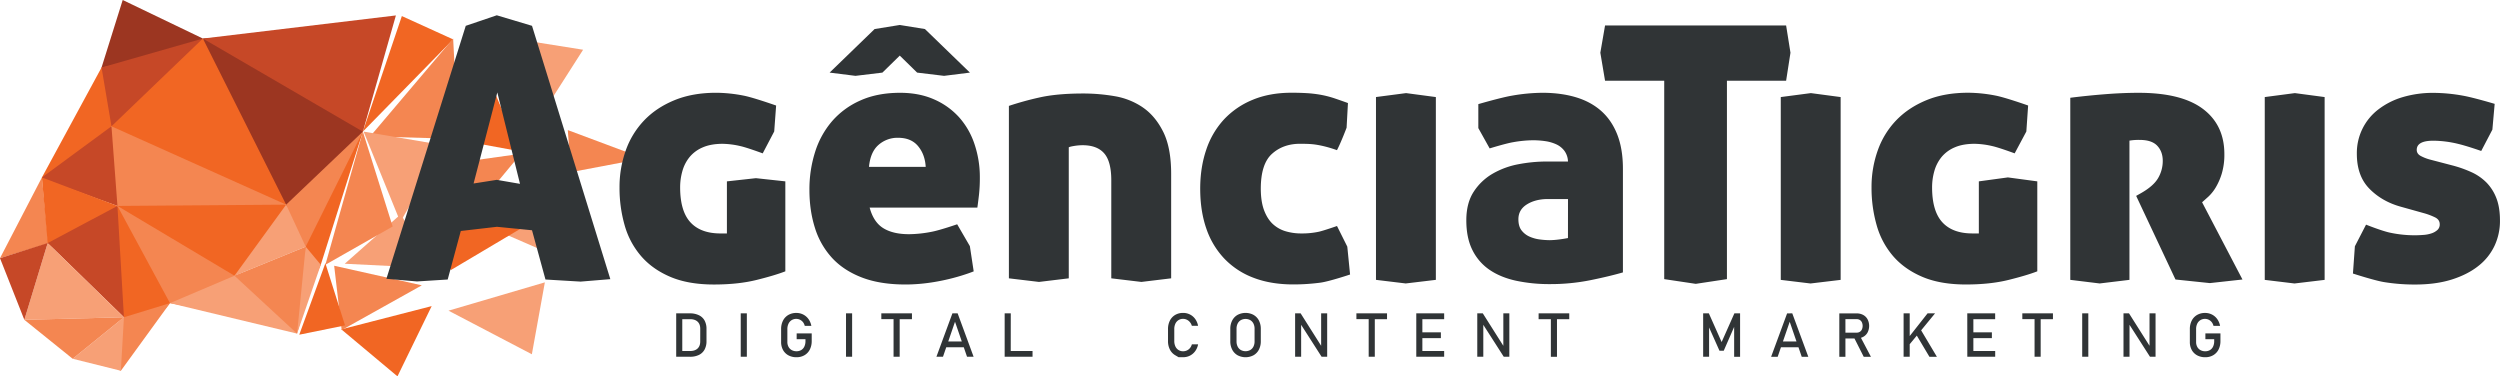 <svg xmlns="http://www.w3.org/2000/svg" viewBox="0 0 3271.06 492.43"><defs><style>.cls-1{isolation:isolate;}.cls-2{fill:#f16623;}.cls-2,.cls-3,.cls-4,.cls-5,.cls-6,.cls-7{fill-rule:evenodd;}.cls-3{fill:#f7a076;}.cls-4{fill:#f48651;}.cls-5{fill:#9c3621;}.cls-6{fill:#c64827;}.cls-7{fill:#303436;}</style></defs><title>logo-horizontal</title><g id="Layer_2" data-name="Layer 2"><g id="Horizontal" class="cls-1"><g id="Ícone"><g id="Shape_34" data-name="Shape 34"><polygon class="cls-2" points="620.47 56.63 597.78 182.85 679.54 197.81 620.47 56.63"/></g><g id="Shape_39" data-name="Shape 39"><polygon class="cls-3" points="637.87 296.35 743.93 342.4 755.94 257.3 637.87 296.35"/></g><g id="Shape_40" data-name="Shape 40"><polygon class="cls-4" points="742.93 170.2 746.94 225.26 842 207.24 742.93 170.2"/></g><g id="Shape_26" data-name="Shape 26"><polygon class="cls-2" points="525.79 21.02 474.76 172.2 592.9 51.55 525.79 21.02"/></g><g id="Shape_35" data-name="Shape 35"><polygon class="cls-3" points="674.89 51.06 684.9 187.22 762.95 65.08 674.89 51.06"/></g><g id="Shape_37" data-name="Shape 37"><polygon class="cls-2" points="549.81 278.33 589.83 353.41 680.89 299.35 549.81 278.33"/></g><g id="Shape_38" data-name="Shape 38"><polygon class="cls-3" points="586.83 406.48 695.9 463.54 712.91 369.43 586.83 406.48"/></g><g id="Shape_36" data-name="Shape 36"><polygon class="cls-4" points="597.61 212.95 589.6 311.76 681.56 201.17 597.61 212.95"/></g><g id="Shape_32" data-name="Shape 32"><polygon class="cls-3" points="524.37 280.31 451.05 345.08 566.26 350.83 524.37 280.31"/></g><g id="Shape_33" data-name="Shape 33"><polygon class="cls-2" points="446.59 430.93 520.05 492.43 564.82 400.5 446.59 430.93"/></g><g id="Shape_27" data-name="Shape 27"><polygon class="cls-4" points="474.76 172.2 425.72 346.41 513.78 296.35 474.76 172.2"/></g><g id="Shape_31" data-name="Shape 31"><polygon class="cls-4" points="437.23 347.72 447.06 431.89 551.91 373.34 437.23 347.72"/></g><g id="Shape_30" data-name="Shape 30"><polygon class="cls-4" points="592.9 50.4 484.3 178.48 599.74 181.76 592.9 50.4"/></g><g id="Shape_29" data-name="Shape 29"><polygon class="cls-3" points="475.76 172.2 523.79 290.34 581.83 190.22 475.76 172.2"/></g><g id="Shape_28" data-name="Shape 28"><polygon class="cls-2" points="425.72 344.4 391.55 437.94 451.45 425.75 425.72 344.4"/></g><g id="Shape_1" data-name="Shape 1"><polygon class="cls-5" points="160.55 0 132.86 88.33 153.67 137.04 265.43 50.42 160.55 0"/></g><g id="Shape_2" data-name="Shape 2"><polygon class="cls-2" points="132.86 88.33 54.82 232.19 141.36 256.86 145.85 165.26 230.23 68.52 132.86 88.33"/></g><g id="Shape_3" data-name="Shape 3"><polygon class="cls-6" points="265.43 50.42 132.86 88.33 145.85 165.26 346.44 244.32 265.43 50.42"/></g><g id="Shape_4" data-name="Shape 4"><polygon class="cls-4" points="54.82 232.19 0 337.8 63.35 318.47 54.82 232.19"/></g><g id="Shape_5" data-name="Shape 5"><polygon class="cls-6" points="145.85 165.26 54.82 232.19 55.32 234.16 153.67 269.45 322.45 259.3 145.85 165.26"/></g><g id="Shape_6" data-name="Shape 6"><polygon class="cls-2" points="153.67 269.45 54.82 232.19 62.38 318 154.77 393.91 153.67 269.45"/></g><g id="Shape_7" data-name="Shape 7"><polygon class="cls-2" points="269.92 56.01 265.43 50.42 145.85 165.26 180.72 256.53 374.4 267.77 446.31 172.2 269.92 56.01"/></g><g id="Shape_8" data-name="Shape 8"><polygon class="cls-4" points="145.85 165.26 153.67 269.45 304.15 342.27 374.4 267.77 145.85 165.26"/></g><g id="Shape_9" data-name="Shape 9"><polygon class="cls-6" points="153.67 269.45 62.38 318 162.16 415.09 207.75 392.38 153.67 269.45"/></g><g id="Shape_10" data-name="Shape 10"><polygon class="cls-3" points="62.38 318 31.85 418.46 162.16 415.09 62.38 318"/></g><g id="Shape_11" data-name="Shape 11"><polygon class="cls-2" points="153.67 269.45 162.16 415.09 164.58 465.86 222.41 396.62 286.69 358.8 153.67 269.45"/></g><g id="Shape_12" data-name="Shape 12"><polygon class="cls-4" points="306.79 360.76 354.29 272.12 153.67 269.45 222.41 396.62 358.21 423.1 306.79 360.76"/></g><g id="Shape_13" data-name="Shape 13"><polygon class="cls-3" points="306.79 360.76 222.41 396.62 388.7 436.51 388.7 337.8 306.79 360.76"/></g><g id="Shape_14" data-name="Shape 14"><polygon class="cls-4" points="162.16 415.09 113.88 464.39 158.14 485.11 222.41 396.62 162.16 415.09"/></g><g id="Shape_15" data-name="Shape 15"><polygon class="cls-3" points="95.1 469.43 158.14 485.11 162.16 415.09 95.1 469.43"/></g><g id="Shape_16" data-name="Shape 16"><polygon class="cls-4" points="31.85 418.46 95.1 469.43 162.16 415.09 31.85 418.46"/></g><g id="Shape_17" data-name="Shape 17"><polygon class="cls-6" points="0 337.8 31.85 418.46 62.38 318 0 337.8"/></g><g id="Shape_18" data-name="Shape 18"><polygon class="cls-2" points="374.4 267.77 153.67 269.45 306.79 360.76 389.63 319.48 374.4 267.77"/></g><g id="Shape_19" data-name="Shape 19"><polygon class="cls-3" points="374.4 267.77 306.79 360.76 399.98 322.76 448.49 208.56 374.4 267.77"/></g><g id="Shape_20" data-name="Shape 20"><polygon class="cls-4" points="399.98 322.76 306.79 360.76 388.7 436.51 413.11 347.72 399.98 322.76"/></g><g id="Shape_21" data-name="Shape 21"><polygon class="cls-5" points="265.43 50.42 374.4 267.77 402.26 303.63 474.76 172.2 494.57 35.43 265.43 50.42"/></g><g id="Shape_22" data-name="Shape 22"><polygon class="cls-6" points="265.43 50.42 474.76 172.2 518.01 20.19 265.43 50.42"/></g><g id="Shape_23" data-name="Shape 23"><polygon class="cls-4" points="374.4 267.77 399.98 322.76 416.65 330.67 474.76 172.2 374.4 267.77"/></g><g id="Shape_24" data-name="Shape 24"><polygon class="cls-2" points="399.98 322.76 399.98 389.8 419.72 346.41 474.76 172.2 399.98 322.76"/></g><g id="Shape_25" data-name="Shape 25"><polygon class="cls-3" points="399.98 322.76 388.7 436.51 419.72 346.41 399.98 322.76"/></g></g><g id="Nome"><g id="Digital_Content_Marketing" data-name="Digital   Content   Marketing"><path class="cls-7" d="M914.43,412.43A26.25,26.25,0,0,0,902.75,410h-18v56.8h18a26.34,26.34,0,0,0,11.7-2.38,16.58,16.58,0,0,0,7.4-7,22.37,22.37,0,0,0,2.54-11v-16.1a22.4,22.4,0,0,0-2.54-11A16.51,16.51,0,0,0,914.43,412.43Zm1.76,34.37q0,5.94-3.46,9.2T903,459.26H892.71V417.62H903q6.28,0,9.75,3.26t3.46,9.2Zm53,20h8V410h-8Zm73.17-23h11.53v2.46a16.4,16.4,0,0,1-1.45,7.15,10.38,10.38,0,0,1-4.1,4.59,11.87,11.87,0,0,1-6.17,1.58,12.65,12.65,0,0,1-6.27-1.52,10.55,10.55,0,0,1-4.2-4.28,13.32,13.32,0,0,1-1.49-6.42V430.67a16.26,16.26,0,0,1,1.45-7.05,11,11,0,0,1,4.1-4.71,11.3,11.3,0,0,1,6.17-1.68,10.9,10.9,0,0,1,4.69,1.07,11.49,11.49,0,0,1,3.95,3.13,12.4,12.4,0,0,1,2.38,4.9h8.63a22.08,22.08,0,0,0-3.75-8.87,19.09,19.09,0,0,0-6.89-5.91,19.55,19.55,0,0,0-9-2.09,20.4,20.4,0,0,0-10.45,2.63,17.89,17.89,0,0,0-7,7.44,24.15,24.15,0,0,0-2.46,11.14v16.76a21.34,21.34,0,0,0,2.5,10.5,17.52,17.52,0,0,0,7.05,7,21.78,21.78,0,0,0,10.57,2.48,20.34,20.34,0,0,0,10.45-2.64,17.89,17.89,0,0,0,7-7.46,24.25,24.25,0,0,0,2.46-11.15v-9.93h-19.69Zm64.58,23h8V410h-8Zm46.22-49.22h16v49.22h8V417.62h16.06V410h-40.08Zm93-7.58-20.93,56.8h8.59l4.28-12.46h22.92l4.28,12.46h8.6L1253,410Zm-5.45,36.76,8.85-25.78,8.86,25.78ZM1322.52,410h-8v56.8H1351v-7.58h-28.52Zm215.34,13.58a11.18,11.18,0,0,1,4.07-4.71,11,11,0,0,1,6.09-1.68,11.12,11.12,0,0,1,4.85,1.13,12.17,12.17,0,0,1,4.08,3.23,12.68,12.68,0,0,1,2.48,4.74h8.16a22.19,22.19,0,0,0-3.73-8.87,18.88,18.88,0,0,0-6.85-5.91,19.44,19.44,0,0,0-9-2.09,20.11,20.11,0,0,0-10.37,2.63,17.93,17.93,0,0,0-6.93,7.44,24.15,24.15,0,0,0-2.46,11.14v15.58a24.15,24.15,0,0,0,2.46,11.14,17.82,17.82,0,0,0,6.93,7.42l4.47,2.62h5.9a19.49,19.49,0,0,0,9-2.09,19.23,19.23,0,0,0,6.87-5.92,22,22,0,0,0,3.75-8.87h-8.16a12.44,12.44,0,0,1-2.48,4.92,11.51,11.51,0,0,1-8.93,4.18,11.07,11.07,0,0,1-6.09-1.66,10.94,10.94,0,0,1-4.07-4.71,16.26,16.26,0,0,1-1.44-7V430.67A16.26,16.26,0,0,1,1537.86,423.62Zm102.32-11.57a22.46,22.46,0,0,0-20.94,0,17.75,17.75,0,0,0-7,7.35,23.31,23.31,0,0,0-2.48,11v16.1a23.28,23.28,0,0,0,2.48,11,17.69,17.69,0,0,0,7,7.35,22.38,22.38,0,0,0,20.94,0,17.69,17.69,0,0,0,7-7.35,23.4,23.4,0,0,0,2.48-11v-16.1a23.43,23.43,0,0,0-2.48-11A17.75,17.75,0,0,0,1640.18,412.05Zm1.33,34.71a14.77,14.77,0,0,1-1.47,6.74,10.66,10.66,0,0,1-4.14,4.49,12.92,12.92,0,0,1-12.38,0,10.53,10.53,0,0,1-4.14-4.49,14.77,14.77,0,0,1-1.47-6.74V430.12a14.77,14.77,0,0,1,1.47-6.74,10.59,10.59,0,0,1,4.14-4.49,12.92,12.92,0,0,1,12.38,0,10.72,10.72,0,0,1,4.14,4.49,14.77,14.77,0,0,1,1.47,6.74Zm87.11,5.71L1701.79,410h-7.23V466.8h7.89V425l26.76,41.78h7.3V410h-7.89Zm46.14-34.85h16.06v49.22h8V417.62h16V410h-40.08Zm78.33,49.22h36.49v-7.58h-28.52V442.43h24.22v-7.58h-24.22V417.62h28.52V410h-36.49ZM1967,452.47,1940.13,410h-7.23V466.8h7.89V425l26.76,41.78h7.31V410H1967Zm46.14-34.85h16.05v49.22h8V417.62h16.06V410h-40.08Zm239.48,29.92L2235.91,410h-7.46v56.8h7.77V428.46l13.6,30.49h5.54L2269,427.7v39.14h7.77V410h-7.46Zm85.67-37.5-20.93,56.8h8.59l4.28-12.46h22.92l4.28,12.46h8.6L2345.06,410Zm-5.46,36.76,8.86-25.78,8.86,25.78Zm104.94-6a14.3,14.3,0,0,0,5.8-5.76,18.94,18.94,0,0,0,0-17.22,14.21,14.21,0,0,0-5.78-5.77,17.83,17.83,0,0,0-8.65-2h-22.54v56.84h8v-24h11.86l12.12,24H2448L2434.9,442A15.23,15.23,0,0,0,2437.74,440.78Zm-8.3-5.54h-14.88V417.58h14.88a7.45,7.45,0,0,1,4,1.1,7.3,7.3,0,0,1,2.69,3.1,11.65,11.65,0,0,1,0,9.26,7.15,7.15,0,0,1-2.71,3.1A7.5,7.5,0,0,1,2429.44,435.24ZM2531.87,410h-9.8l-23.36,29.69V410h-8v56.8h8V450.36L2508,439.1l16.52,27.74h9.77l-20.63-34.62Zm42.2,56.8h36.48v-7.58H2582V442.43h24.22v-7.58H2582V417.62h28.51V410h-36.48Zm72-49.22h16v49.22h8V417.62h16.06V410h-40.08Zm78.33,49.22h8V410h-8Zm88.09-14.37L2785.65,410h-7.22V466.8h7.89V425l26.76,41.78h7.3V410h-7.89Zm73.09-16.22v7.62h11.53v2.46a16.26,16.26,0,0,1-1.45,7.15,10.38,10.38,0,0,1-4.1,4.59,11.87,11.87,0,0,1-6.17,1.58,12.65,12.65,0,0,1-6.27-1.52,10.55,10.55,0,0,1-4.2-4.28,13.32,13.32,0,0,1-1.48-6.42V430.67a16.26,16.26,0,0,1,1.44-7.05,11,11,0,0,1,4.1-4.71,11.3,11.3,0,0,1,6.17-1.68,10.9,10.9,0,0,1,4.69,1.07,11.4,11.4,0,0,1,3.95,3.13,12.26,12.26,0,0,1,2.38,4.9h8.63a22.08,22.08,0,0,0-3.75-8.87,19,19,0,0,0-6.89-5.91,19.55,19.55,0,0,0-9-2.09,20.43,20.43,0,0,0-10.45,2.63,17.89,17.89,0,0,0-7,7.44,24.15,24.15,0,0,0-2.46,11.14v16.76a21.34,21.34,0,0,0,2.5,10.5,17.52,17.52,0,0,0,7.05,7,21.81,21.81,0,0,0,10.57,2.48,20.31,20.31,0,0,0,10.45-2.64,17.82,17.82,0,0,0,7-7.46,24.25,24.25,0,0,0,2.46-11.15v-9.93Z"/></g><g id="Tingris"><path class="cls-7" d="M2342.69,69,2337,33.32H2100.09L2093.92,69l6.17,36.62h77.42v259.6l41.26,6.17,40.79-6.17V105.64H2337ZM2330,127v239.2l38.94,4.71,39.4-4.71V127l-38.94-5.18ZM2589.16,237.3v68.14h-8.35q-26,0-39.4-14.6T2528,245.18a77.23,77.23,0,0,1,3-21.56,50.5,50.5,0,0,1,9.5-18.31,45.06,45.06,0,0,1,17.16-12.52q10.65-4.62,26-4.63a108.13,108.13,0,0,1,23.17,3c9,2,29.21,9.5,29.21,9.5l15.28-28.61,2.33-34s-29.66-10.5-42.64-13a192.2,192.2,0,0,0-35.7-3.71q-31.07,0-54.7,9.74t-39.64,26.42a109.33,109.33,0,0,0-24.1,39.41,142.19,142.19,0,0,0-8.11,48.21,177,177,0,0,0,6.72,49.6A105.57,105.57,0,0,0,2477,335.11q14.84,17.16,38.25,27.12t56.79,10q32,0,56.09-6T2665.65,355V237.3l-38.48-5.18Zm300.39,19.93a55.29,55.29,0,0,0,9.74-12.29,80.89,80.89,0,0,0,7.88-18.31,86.74,86.74,0,0,0,3.24-25q0-38-28-59.1t-84.13-21.1q-20.86,0-44.27,1.86t-45.2,4.63V366.17l38.47,4.71,38.94-4.71V184a73.13,73.13,0,0,1,13.45-.93q15.75,0,22.94,7.65t7.19,19.7a44.13,44.13,0,0,1-6,22.48q-6,10.44-22.25,19.7L2795,256.3l51.46,109.41,45,4.7,42.65-4.7-52.84-101.06C2883.36,262.79,2886.15,260.32,2889.55,257.23ZM2963.26,127v239.2l38.94,4.71,39.4-4.71V127l-38.94-5.18Zm303.17,132.58a59.66,59.66,0,0,0-12.75-20.4,66.09,66.09,0,0,0-19.47-13.68,152.07,152.07,0,0,0-25.27-9l-30.13-7.89a56.48,56.48,0,0,1-11.59-4.63q-5.1-2.79-5.1-7.88,0-12,21.79-12a141.69,141.69,0,0,1,32.45,4.17c11.74,2.78,30.13,9.27,30.13,9.27l14.59-27.9,3-33.76s-27.35-8.18-41.26-10.66a221.22,221.22,0,0,0-38.48-3.71,139.13,139.13,0,0,0-40.56,5.57,97.25,97.25,0,0,0-31.75,16,71.62,71.62,0,0,0-28.28,58.18q0,28.74,16.22,45.43t40.8,23.64l31.52,8.81a85,85,0,0,1,13.91,5.33c4,2,6,5,6,9a9.59,9.59,0,0,1-3,7.41,21.57,21.57,0,0,1-7.65,4.41,41.39,41.39,0,0,1-10.66,2.08q-6,.48-11.59.47a154.34,154.34,0,0,1-32.45-3.48c-10.82-2.32-31.06-10.43-31.06-10.43l-14.61,28.32-2.54,35.65s27.66,9,40.33,11.13a245.88,245.88,0,0,0,41.26,3.24q26.88,0,47.52-6.48t34.76-17.62a72.92,72.92,0,0,0,21.33-26.42,76.61,76.61,0,0,0,7.18-32.92Q3271.06,271.61,3266.43,259.55Z"/></g><g id="Agência"><path class="cls-7" d="M650,20,609.41,33.79l-103.84,331,40.09,3.46,40.11-2.53,17.15-63.51,47.32-5.47,45.86,4.54,17.61,64.44,46,2.74,38.87-3.21L696.1,33.79Zm0,215.31-30.35,4.77,31.06-119.14,29.66,119.6Zm301.1,2v68.14h-8.34q-26,0-39.41-14.6t-13.44-45.66a77.23,77.23,0,0,1,3-21.56,50.37,50.37,0,0,1,9.51-18.31,45,45,0,0,1,17.15-12.52q10.65-4.62,26-4.63a108.29,108.29,0,0,1,23.18,3c9,2,29.2,9.5,29.2,9.5L1013,172l2.5-33.91s-29.67-10.5-42.65-13a192.2,192.2,0,0,0-35.7-3.71q-31,0-54.7,9.74t-39.63,26.42A109.49,109.49,0,0,0,818.71,197a142.19,142.19,0,0,0-8.11,48.21,177.37,177.37,0,0,0,6.72,49.6,105.59,105.59,0,0,0,21.56,40.33q14.82,17.16,38.24,27.12t56.79,10q32,0,56.09-6T1027.55,355V237.3l-38.48-4.18ZM1154.57,95l22.71-22.25L1200,95l35.23,4.24L1269.07,95,1210.2,38l-32.92-5.32L1144.37,38l-58.88,57,33.85,4.24Zm99.66,57.71a95.41,95.41,0,0,0-32.68-22.94q-19.24-8.35-43.8-8.35-29.68,0-51.92,10a105,105,0,0,0-37.09,27.12,113.91,113.91,0,0,0-22.25,40.33,161.72,161.72,0,0,0-7.42,49.6q0,26.9,7.19,49.6a103,103,0,0,0,22.25,39.18q15.06,16.46,38.94,25.72t57.25,9.27c48.07,0,89.3-17.19,89.3-17.19l-5-33-16.62-28.61s-21.79,7.57-32.91,9.73a159,159,0,0,1-30.14,3.25q-20.85,0-33.6-7.88t-17.85-26.89H1278.8q.93-6.48,2.09-16.46a196.74,196.74,0,0,0,1.16-22.48,135.09,135.09,0,0,0-7.19-44.73A99.81,99.81,0,0,0,1254.23,152.69ZM1137,218.29q1.85-19.47,12.52-28.74a37.53,37.53,0,0,1,25.49-9.27q17.14,0,26.2,10.89t10,27.12Zm358.11-77.88a92.73,92.73,0,0,0-36.86-14.6,242.19,242.19,0,0,0-40.79-3.48q-34.77,0-58,5.33a400.75,400.75,0,0,0-39.4,10.9V364.17l39.4,4.71,38.94-4.71V192.79c.93-.61,3.32-1.23,7.19-1.85a68.84,68.84,0,0,1,10.89-.93q19,0,28.28,10.66t9.27,35.24V364.17l39.4,4.71,38.94-4.71V227.56q0-34.31-10.43-55.16T1495.06,140.41Zm254.26,155.3s-16.77,5.87-23.41,7.41a104.05,104.05,0,0,1-23.41,2.32,71.6,71.6,0,0,1-20.17-2.78,42.34,42.34,0,0,1-16.69-9.27q-7.19-6.5-11.58-17.85T1649.65,247q0-32.44,14.6-45.66t36.86-13.21q6,0,11.36.23a91,91,0,0,1,10.89,1.16q5.57.93,11.82,2.55t14.14,4.4c5.25-9.89,12.59-29.36,12.59-29.36l1.78-32.29s-14.14-5.1-20.17-7a132.61,132.61,0,0,0-17.61-4.17,161.32,161.32,0,0,0-17.39-1.85q-8.8-.47-18.54-.47-28.74,0-51,9.27a106.61,106.61,0,0,0-37.55,25.73A108.82,108.82,0,0,0,1578.26,196q-7.89,23.19-7.88,51,0,28.75,7.88,51.69a107.13,107.13,0,0,0,23.41,39.4,102.65,102.65,0,0,0,38.25,25.27q22.71,8.79,52.38,8.8a270.78,270.78,0,0,0,35.23-2.31c11.74-1.55,38.94-10.67,38.94-10.67l-3.63-36.46Zm51-168.74v239.2l38.94,4.71,39.4-4.71V127l-38.94-5.18ZM2116,175.87q-7.42-18.76-21.1-30.82t-33.14-17.85q-19.47-5.79-43.58-5.8a241,241,0,0,0-39.63,3.71c-14.68,2.48-44.27,11.13-44.27,11.13V167.6l14.82,26.58s20.7-6.41,30.6-8.11a156.74,156.74,0,0,1,26-2.55,111.79,111.79,0,0,1,16.22,1.16,52.49,52.49,0,0,1,14.37,4.17,27.7,27.7,0,0,1,10.66,8.58,24.86,24.86,0,0,1,4.64,13.91h-28.28a195.76,195.76,0,0,0-36.16,3.47,106.78,106.78,0,0,0-33.84,12.29,73.26,73.26,0,0,0-25,23.64q-9.74,14.83-9.74,37.55,0,23.19,8.12,39.17a67.15,67.15,0,0,0,22.48,25.73q14.37,9.74,34.54,14.14a208,208,0,0,0,44.27,4.4,264.19,264.19,0,0,0,52.84-5.1q25-5.08,42.65-10.2V220.61Q2123.41,194.65,2116,175.87Zm-64.44,135.6s-6.34,1.24-11.59,1.85a111.24,111.24,0,0,1-12,.93,103.34,103.34,0,0,1-13.21-.93,47.52,47.52,0,0,1-13.45-3.71,26.82,26.82,0,0,1-10.43-8.11q-4.17-5.33-4.17-14.6,0-12.52,11.13-19.47t27.35-7h26.42Z"/></g></g></g></g></svg>